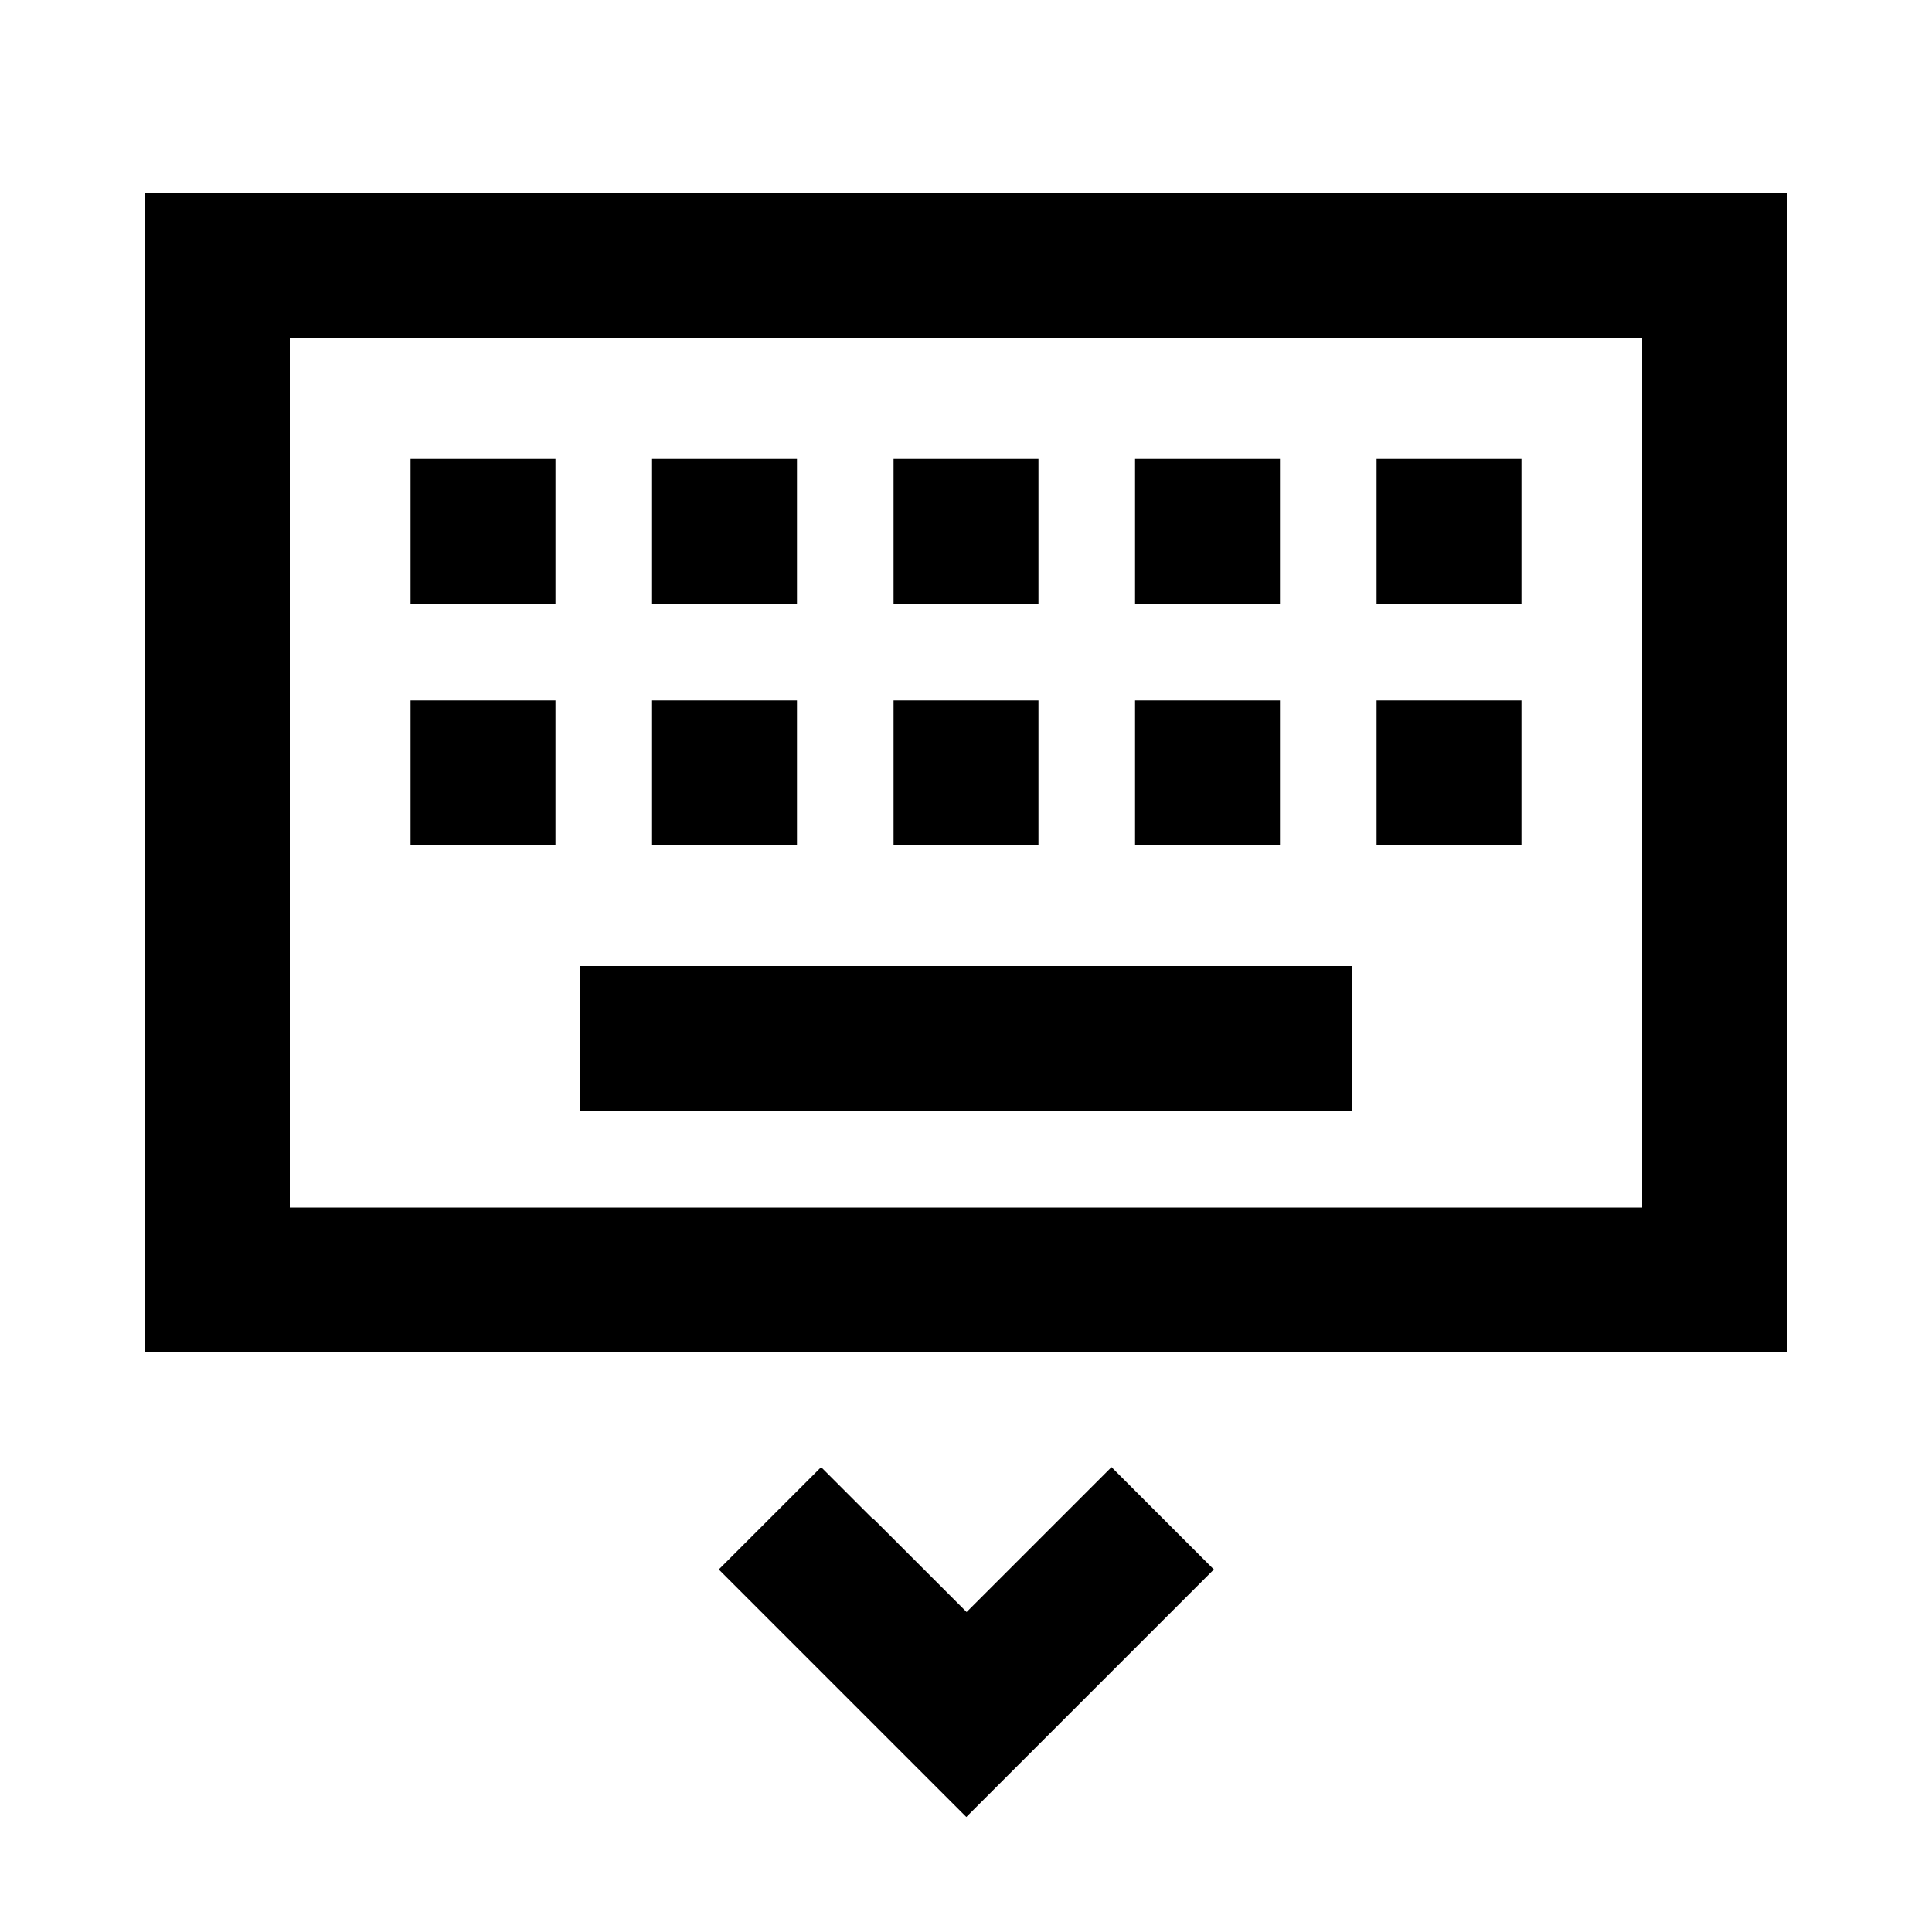 <svg xmlns="http://www.w3.org/2000/svg" viewBox="0 0 640 640"><!--! Font Awesome Pro 7.1.0 by @fontawesome - https://fontawesome.com License - https://fontawesome.com/license (Commercial License) Copyright 2025 Fonticons, Inc. --><path fill="currentColor" d="M544 112L544 400L96 400L96 112L544 112zM96 64L48 64L48 448L592 448L592 64L96 64zM192 320L192 368L448 368L448 320L192 320zM184 152L136 152L136 200L184 200L184 152zM136 232L136 280L184 280L184 232L136 232zM264 152L216 152L216 200L264 200L264 152zM216 232L216 280L264 280L264 232L216 232zM344 152L296 152L296 200L344 200L344 152zM296 232L296 280L344 280L344 232L296 232zM424 152L376 152L376 200L424 200L424 152zM376 232L376 280L424 280L424 232L376 232zM504 152L456 152L456 200L504 200L504 152zM456 232L456 280L504 280L504 232L456 232zM289 503L272 486L238.1 519.9C244.2 526 265.9 547.7 303.1 584.9L320.1 601.9C326.2 595.8 347.9 574.1 385.1 536.9L402.1 519.9L368.2 486C359.2 495 343.2 511 320.2 534L289.2 503z"/></svg>